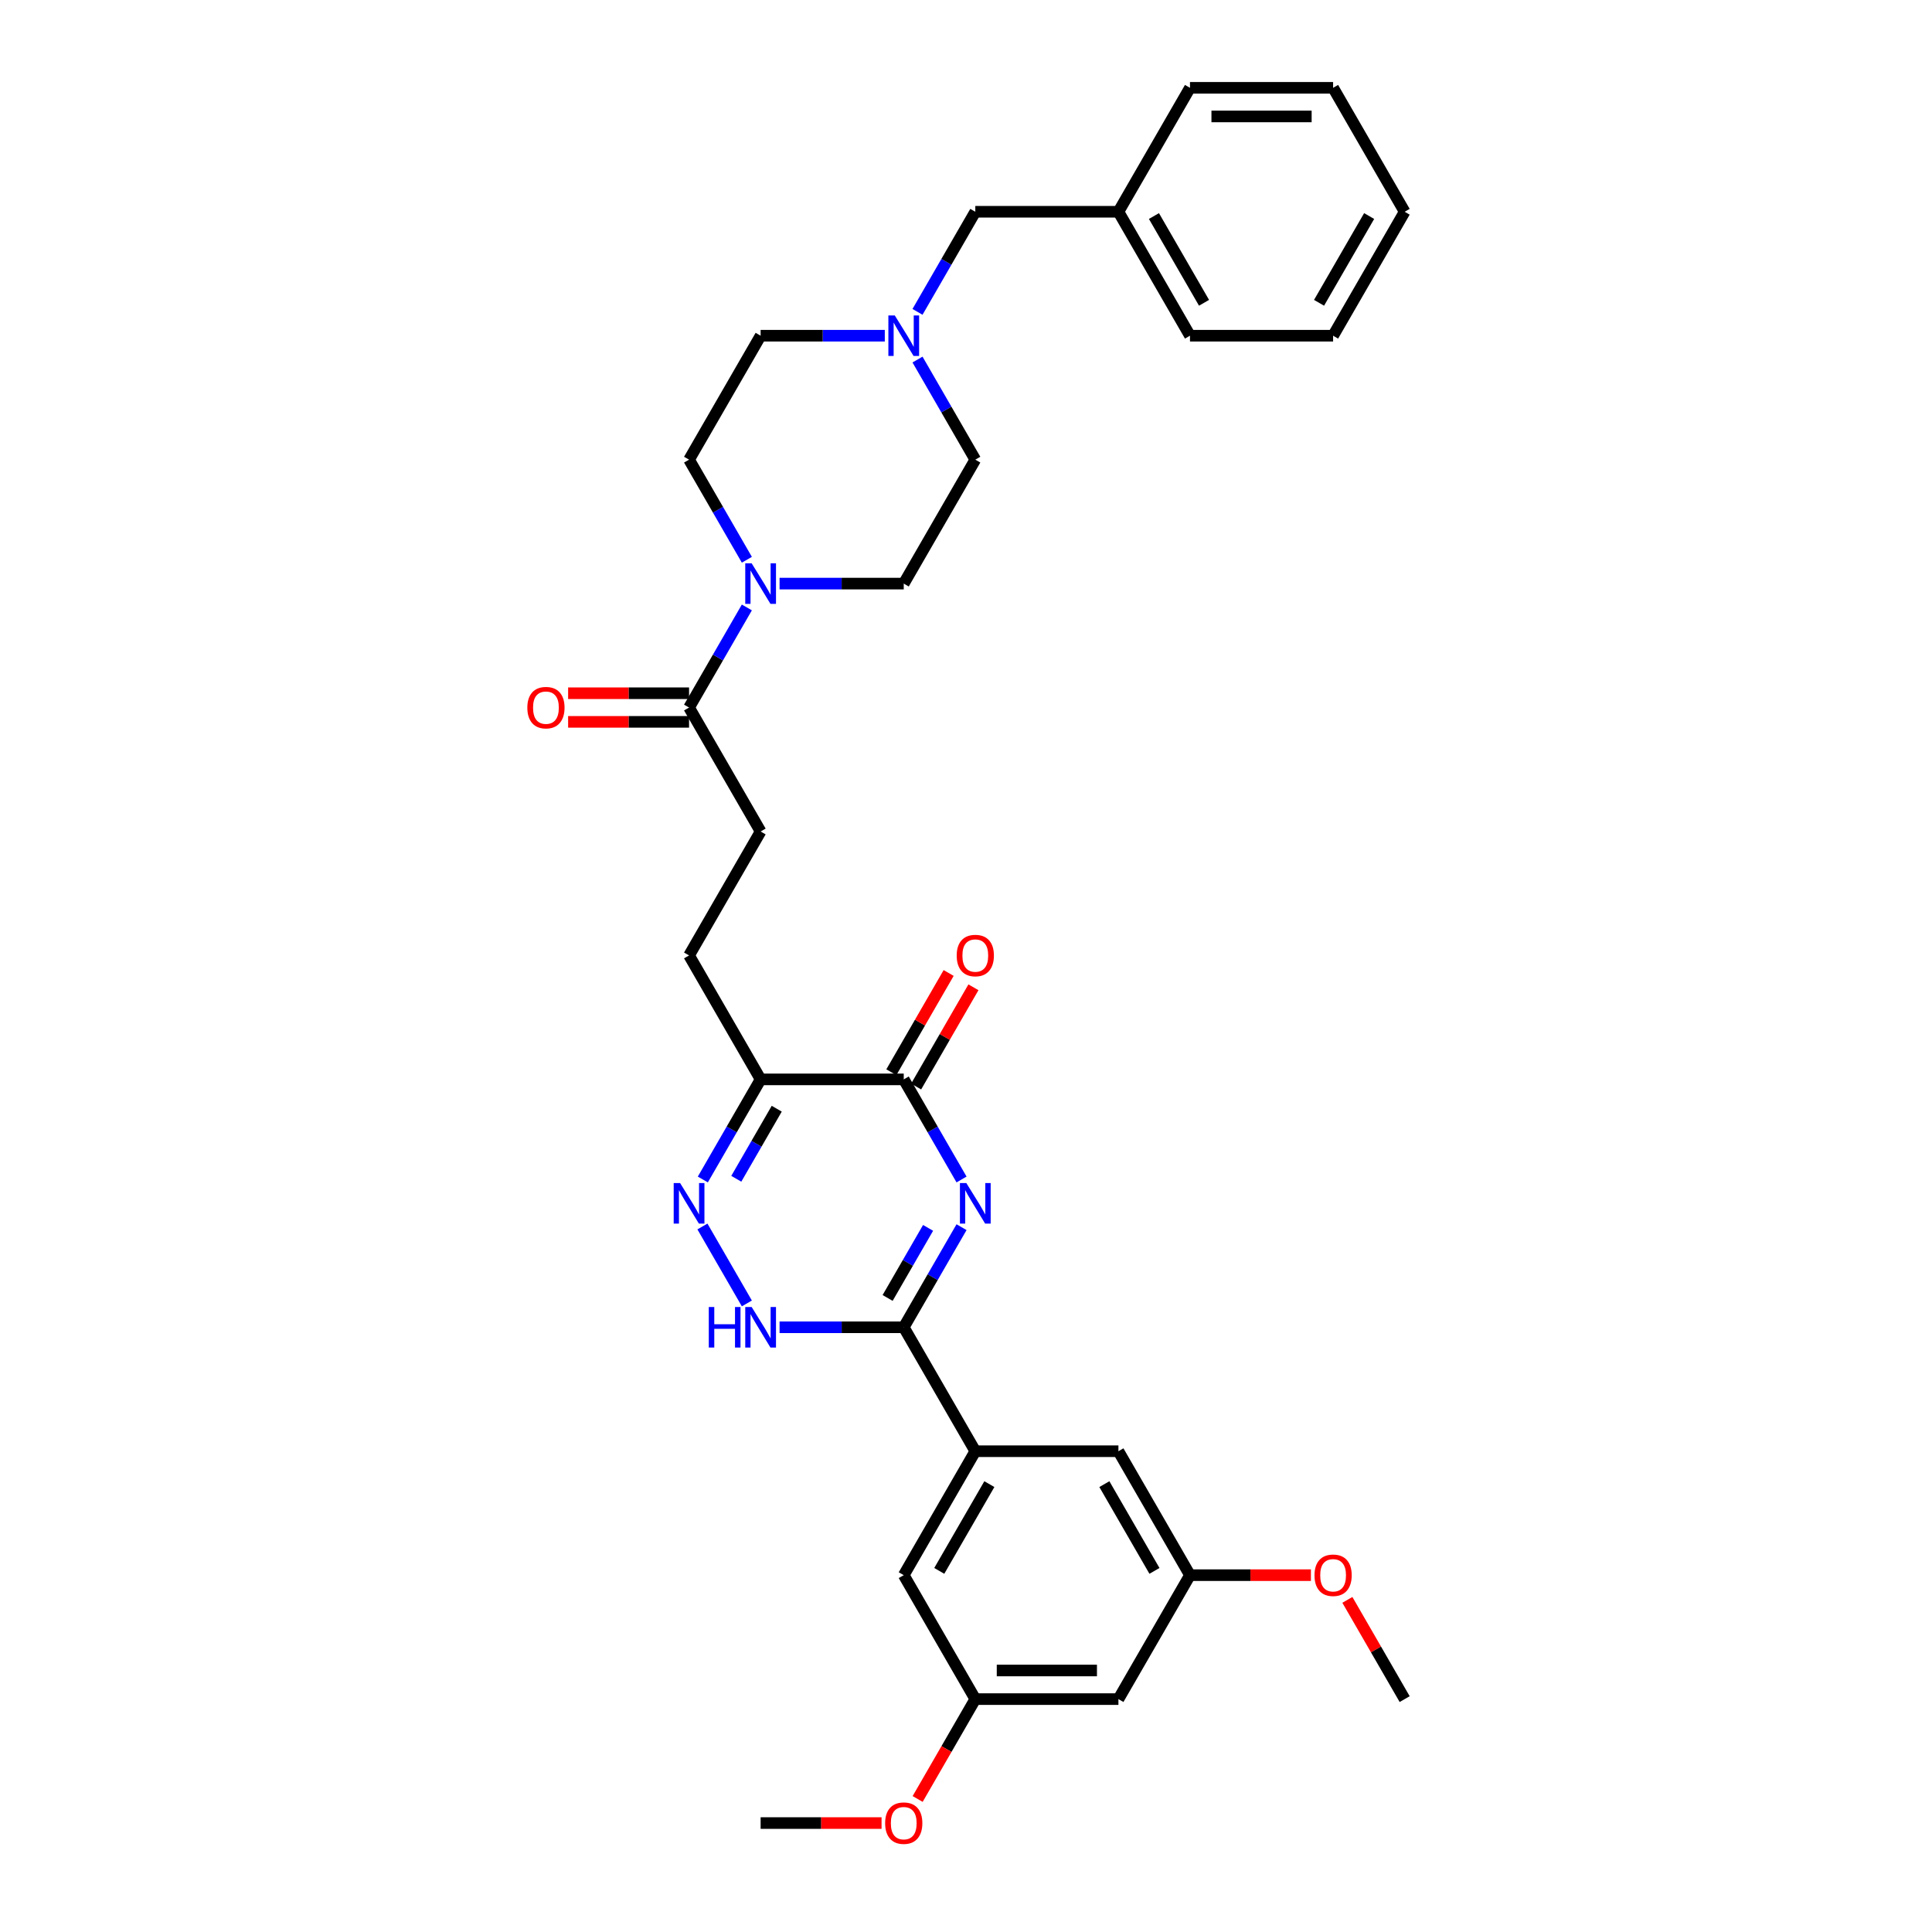 <?xml version='1.0' encoding='iso-8859-1'?>
<svg version='1.1' baseProfile='full'
              xmlns='http://www.w3.org/2000/svg'
                      xmlns:rdkit='http://www.rdkit.org/xml'
                      xmlns:xlink='http://www.w3.org/1999/xlink'
                  xml:space='preserve'
width='1000px' height='1000px' viewBox='0 0 1000 1000'>
<!-- END OF HEADER -->
<rect style='opacity:1.0;fill:#FFFFFF;stroke:none' width='1000' height='1000' x='0' y='0'> </rect>
<path class='bond-0' d='M 497.69,635.183 L 482.733,661.089' style='fill:none;fill-rule:evenodd;stroke:#0000FF;stroke-width:6px;stroke-linecap:butt;stroke-linejoin:miter;stroke-opacity:1' />
<path class='bond-0' d='M 482.733,661.089 L 467.776,686.995' style='fill:none;fill-rule:evenodd;stroke:#000000;stroke-width:6px;stroke-linecap:butt;stroke-linejoin:miter;stroke-opacity:1' />
<path class='bond-0' d='M 480.372,635.547 L 469.902,653.681' style='fill:none;fill-rule:evenodd;stroke:#0000FF;stroke-width:6px;stroke-linecap:butt;stroke-linejoin:miter;stroke-opacity:1' />
<path class='bond-0' d='M 469.902,653.681 L 459.432,671.815' style='fill:none;fill-rule:evenodd;stroke:#000000;stroke-width:6px;stroke-linecap:butt;stroke-linejoin:miter;stroke-opacity:1' />
<path class='bond-1' d='M 497.69,610.5 L 482.733,584.593' style='fill:none;fill-rule:evenodd;stroke:#0000FF;stroke-width:6px;stroke-linecap:butt;stroke-linejoin:miter;stroke-opacity:1' />
<path class='bond-1' d='M 482.733,584.593 L 467.776,558.687' style='fill:none;fill-rule:evenodd;stroke:#000000;stroke-width:6px;stroke-linecap:butt;stroke-linejoin:miter;stroke-opacity:1' />
<path class='bond-2' d='M 467.776,686.995 L 435.64,686.995' style='fill:none;fill-rule:evenodd;stroke:#000000;stroke-width:6px;stroke-linecap:butt;stroke-linejoin:miter;stroke-opacity:1' />
<path class='bond-2' d='M 435.64,686.995 L 403.505,686.995' style='fill:none;fill-rule:evenodd;stroke:#0000FF;stroke-width:6px;stroke-linecap:butt;stroke-linejoin:miter;stroke-opacity:1' />
<path class='bond-3' d='M 467.776,686.995 L 504.815,751.149' style='fill:none;fill-rule:evenodd;stroke:#000000;stroke-width:6px;stroke-linecap:butt;stroke-linejoin:miter;stroke-opacity:1' />
<path class='bond-4' d='M 386.572,674.654 L 363.577,634.826' style='fill:none;fill-rule:evenodd;stroke:#0000FF;stroke-width:6px;stroke-linecap:butt;stroke-linejoin:miter;stroke-opacity:1' />
<path class='bond-5' d='M 363.783,610.5 L 378.74,584.593' style='fill:none;fill-rule:evenodd;stroke:#0000FF;stroke-width:6px;stroke-linecap:butt;stroke-linejoin:miter;stroke-opacity:1' />
<path class='bond-5' d='M 378.74,584.593 L 393.697,558.687' style='fill:none;fill-rule:evenodd;stroke:#000000;stroke-width:6px;stroke-linecap:butt;stroke-linejoin:miter;stroke-opacity:1' />
<path class='bond-5' d='M 381.101,610.136 L 391.571,592.001' style='fill:none;fill-rule:evenodd;stroke:#0000FF;stroke-width:6px;stroke-linecap:butt;stroke-linejoin:miter;stroke-opacity:1' />
<path class='bond-5' d='M 391.571,592.001 L 402.041,573.867' style='fill:none;fill-rule:evenodd;stroke:#000000;stroke-width:6px;stroke-linecap:butt;stroke-linejoin:miter;stroke-opacity:1' />
<path class='bond-6' d='M 393.697,558.687 L 467.776,558.687' style='fill:none;fill-rule:evenodd;stroke:#000000;stroke-width:6px;stroke-linecap:butt;stroke-linejoin:miter;stroke-opacity:1' />
<path class='bond-7' d='M 393.697,558.687 L 356.658,494.533' style='fill:none;fill-rule:evenodd;stroke:#000000;stroke-width:6px;stroke-linecap:butt;stroke-linejoin:miter;stroke-opacity:1' />
<path class='bond-8' d='M 474.191,562.391 L 489.02,536.707' style='fill:none;fill-rule:evenodd;stroke:#000000;stroke-width:6px;stroke-linecap:butt;stroke-linejoin:miter;stroke-opacity:1' />
<path class='bond-8' d='M 489.02,536.707 L 503.849,511.023' style='fill:none;fill-rule:evenodd;stroke:#FF0000;stroke-width:6px;stroke-linecap:butt;stroke-linejoin:miter;stroke-opacity:1' />
<path class='bond-8' d='M 461.36,554.983 L 476.189,529.299' style='fill:none;fill-rule:evenodd;stroke:#000000;stroke-width:6px;stroke-linecap:butt;stroke-linejoin:miter;stroke-opacity:1' />
<path class='bond-8' d='M 476.189,529.299 L 491.018,503.615' style='fill:none;fill-rule:evenodd;stroke:#FF0000;stroke-width:6px;stroke-linecap:butt;stroke-linejoin:miter;stroke-opacity:1' />
<path class='bond-9' d='M 356.658,494.533 L 393.697,430.379' style='fill:none;fill-rule:evenodd;stroke:#000000;stroke-width:6px;stroke-linecap:butt;stroke-linejoin:miter;stroke-opacity:1' />
<path class='bond-10' d='M 393.697,430.379 L 356.658,366.225' style='fill:none;fill-rule:evenodd;stroke:#000000;stroke-width:6px;stroke-linecap:butt;stroke-linejoin:miter;stroke-opacity:1' />
<path class='bond-11' d='M 356.658,366.225 L 371.615,340.319' style='fill:none;fill-rule:evenodd;stroke:#000000;stroke-width:6px;stroke-linecap:butt;stroke-linejoin:miter;stroke-opacity:1' />
<path class='bond-11' d='M 371.615,340.319 L 386.572,314.412' style='fill:none;fill-rule:evenodd;stroke:#0000FF;stroke-width:6px;stroke-linecap:butt;stroke-linejoin:miter;stroke-opacity:1' />
<path class='bond-12' d='M 356.658,358.817 L 325.359,358.817' style='fill:none;fill-rule:evenodd;stroke:#000000;stroke-width:6px;stroke-linecap:butt;stroke-linejoin:miter;stroke-opacity:1' />
<path class='bond-12' d='M 325.359,358.817 L 294.061,358.817' style='fill:none;fill-rule:evenodd;stroke:#FF0000;stroke-width:6px;stroke-linecap:butt;stroke-linejoin:miter;stroke-opacity:1' />
<path class='bond-12' d='M 356.658,373.633 L 325.359,373.633' style='fill:none;fill-rule:evenodd;stroke:#000000;stroke-width:6px;stroke-linecap:butt;stroke-linejoin:miter;stroke-opacity:1' />
<path class='bond-12' d='M 325.359,373.633 L 294.061,373.633' style='fill:none;fill-rule:evenodd;stroke:#FF0000;stroke-width:6px;stroke-linecap:butt;stroke-linejoin:miter;stroke-opacity:1' />
<path class='bond-13' d='M 403.505,302.071 L 435.64,302.071' style='fill:none;fill-rule:evenodd;stroke:#0000FF;stroke-width:6px;stroke-linecap:butt;stroke-linejoin:miter;stroke-opacity:1' />
<path class='bond-13' d='M 435.64,302.071 L 467.776,302.071' style='fill:none;fill-rule:evenodd;stroke:#000000;stroke-width:6px;stroke-linecap:butt;stroke-linejoin:miter;stroke-opacity:1' />
<path class='bond-14' d='M 386.572,289.729 L 371.615,263.823' style='fill:none;fill-rule:evenodd;stroke:#0000FF;stroke-width:6px;stroke-linecap:butt;stroke-linejoin:miter;stroke-opacity:1' />
<path class='bond-14' d='M 371.615,263.823 L 356.658,237.917' style='fill:none;fill-rule:evenodd;stroke:#000000;stroke-width:6px;stroke-linecap:butt;stroke-linejoin:miter;stroke-opacity:1' />
<path class='bond-15' d='M 474.901,161.421 L 489.858,135.515' style='fill:none;fill-rule:evenodd;stroke:#0000FF;stroke-width:6px;stroke-linecap:butt;stroke-linejoin:miter;stroke-opacity:1' />
<path class='bond-15' d='M 489.858,135.515 L 504.815,109.609' style='fill:none;fill-rule:evenodd;stroke:#000000;stroke-width:6px;stroke-linecap:butt;stroke-linejoin:miter;stroke-opacity:1' />
<path class='bond-16' d='M 457.968,173.763 L 425.832,173.763' style='fill:none;fill-rule:evenodd;stroke:#0000FF;stroke-width:6px;stroke-linecap:butt;stroke-linejoin:miter;stroke-opacity:1' />
<path class='bond-16' d='M 425.832,173.763 L 393.697,173.763' style='fill:none;fill-rule:evenodd;stroke:#000000;stroke-width:6px;stroke-linecap:butt;stroke-linejoin:miter;stroke-opacity:1' />
<path class='bond-17' d='M 474.901,186.104 L 489.858,212.01' style='fill:none;fill-rule:evenodd;stroke:#0000FF;stroke-width:6px;stroke-linecap:butt;stroke-linejoin:miter;stroke-opacity:1' />
<path class='bond-17' d='M 489.858,212.01 L 504.815,237.917' style='fill:none;fill-rule:evenodd;stroke:#000000;stroke-width:6px;stroke-linecap:butt;stroke-linejoin:miter;stroke-opacity:1' />
<path class='bond-18' d='M 504.815,109.609 L 578.894,109.609' style='fill:none;fill-rule:evenodd;stroke:#000000;stroke-width:6px;stroke-linecap:butt;stroke-linejoin:miter;stroke-opacity:1' />
<path class='bond-19' d='M 504.815,751.149 L 578.894,751.149' style='fill:none;fill-rule:evenodd;stroke:#000000;stroke-width:6px;stroke-linecap:butt;stroke-linejoin:miter;stroke-opacity:1' />
<path class='bond-20' d='M 504.815,751.149 L 467.776,815.303' style='fill:none;fill-rule:evenodd;stroke:#000000;stroke-width:6px;stroke-linecap:butt;stroke-linejoin:miter;stroke-opacity:1' />
<path class='bond-20' d='M 512.09,768.18 L 486.162,813.088' style='fill:none;fill-rule:evenodd;stroke:#000000;stroke-width:6px;stroke-linecap:butt;stroke-linejoin:miter;stroke-opacity:1' />
<path class='bond-21' d='M 578.894,879.457 L 504.815,879.457' style='fill:none;fill-rule:evenodd;stroke:#000000;stroke-width:6px;stroke-linecap:butt;stroke-linejoin:miter;stroke-opacity:1' />
<path class='bond-21' d='M 567.782,864.642 L 515.927,864.642' style='fill:none;fill-rule:evenodd;stroke:#000000;stroke-width:6px;stroke-linecap:butt;stroke-linejoin:miter;stroke-opacity:1' />
<path class='bond-22' d='M 578.894,879.457 L 615.933,815.303' style='fill:none;fill-rule:evenodd;stroke:#000000;stroke-width:6px;stroke-linecap:butt;stroke-linejoin:miter;stroke-opacity:1' />
<path class='bond-23' d='M 615.933,815.303 L 578.894,751.149' style='fill:none;fill-rule:evenodd;stroke:#000000;stroke-width:6px;stroke-linecap:butt;stroke-linejoin:miter;stroke-opacity:1' />
<path class='bond-23' d='M 597.546,813.088 L 571.619,768.18' style='fill:none;fill-rule:evenodd;stroke:#000000;stroke-width:6px;stroke-linecap:butt;stroke-linejoin:miter;stroke-opacity:1' />
<path class='bond-24' d='M 615.933,815.303 L 647.231,815.303' style='fill:none;fill-rule:evenodd;stroke:#000000;stroke-width:6px;stroke-linecap:butt;stroke-linejoin:miter;stroke-opacity:1' />
<path class='bond-24' d='M 647.231,815.303 L 678.53,815.303' style='fill:none;fill-rule:evenodd;stroke:#FF0000;stroke-width:6px;stroke-linecap:butt;stroke-linejoin:miter;stroke-opacity:1' />
<path class='bond-25' d='M 504.815,879.457 L 467.776,815.303' style='fill:none;fill-rule:evenodd;stroke:#000000;stroke-width:6px;stroke-linecap:butt;stroke-linejoin:miter;stroke-opacity:1' />
<path class='bond-26' d='M 504.815,879.457 L 489.892,905.304' style='fill:none;fill-rule:evenodd;stroke:#000000;stroke-width:6px;stroke-linecap:butt;stroke-linejoin:miter;stroke-opacity:1' />
<path class='bond-26' d='M 489.892,905.304 L 474.97,931.151' style='fill:none;fill-rule:evenodd;stroke:#FF0000;stroke-width:6px;stroke-linecap:butt;stroke-linejoin:miter;stroke-opacity:1' />
<path class='bond-27' d='M 697.394,828.089 L 712.223,853.773' style='fill:none;fill-rule:evenodd;stroke:#FF0000;stroke-width:6px;stroke-linecap:butt;stroke-linejoin:miter;stroke-opacity:1' />
<path class='bond-27' d='M 712.223,853.773 L 727.051,879.457' style='fill:none;fill-rule:evenodd;stroke:#000000;stroke-width:6px;stroke-linecap:butt;stroke-linejoin:miter;stroke-opacity:1' />
<path class='bond-28' d='M 456.294,943.611 L 424.995,943.611' style='fill:none;fill-rule:evenodd;stroke:#FF0000;stroke-width:6px;stroke-linecap:butt;stroke-linejoin:miter;stroke-opacity:1' />
<path class='bond-28' d='M 424.995,943.611 L 393.697,943.611' style='fill:none;fill-rule:evenodd;stroke:#000000;stroke-width:6px;stroke-linecap:butt;stroke-linejoin:miter;stroke-opacity:1' />
<path class='bond-29' d='M 393.697,173.763 L 356.658,237.917' style='fill:none;fill-rule:evenodd;stroke:#000000;stroke-width:6px;stroke-linecap:butt;stroke-linejoin:miter;stroke-opacity:1' />
<path class='bond-30' d='M 504.815,237.917 L 467.776,302.071' style='fill:none;fill-rule:evenodd;stroke:#000000;stroke-width:6px;stroke-linecap:butt;stroke-linejoin:miter;stroke-opacity:1' />
<path class='bond-31' d='M 578.894,109.609 L 615.933,173.763' style='fill:none;fill-rule:evenodd;stroke:#000000;stroke-width:6px;stroke-linecap:butt;stroke-linejoin:miter;stroke-opacity:1' />
<path class='bond-31' d='M 597.281,111.824 L 623.208,156.732' style='fill:none;fill-rule:evenodd;stroke:#000000;stroke-width:6px;stroke-linecap:butt;stroke-linejoin:miter;stroke-opacity:1' />
<path class='bond-32' d='M 578.894,109.609 L 615.933,45.455' style='fill:none;fill-rule:evenodd;stroke:#000000;stroke-width:6px;stroke-linecap:butt;stroke-linejoin:miter;stroke-opacity:1' />
<path class='bond-33' d='M 615.933,173.763 L 690.012,173.763' style='fill:none;fill-rule:evenodd;stroke:#000000;stroke-width:6px;stroke-linecap:butt;stroke-linejoin:miter;stroke-opacity:1' />
<path class='bond-34' d='M 690.012,173.763 L 727.051,109.609' style='fill:none;fill-rule:evenodd;stroke:#000000;stroke-width:6px;stroke-linecap:butt;stroke-linejoin:miter;stroke-opacity:1' />
<path class='bond-34' d='M 682.737,156.732 L 708.665,111.824' style='fill:none;fill-rule:evenodd;stroke:#000000;stroke-width:6px;stroke-linecap:butt;stroke-linejoin:miter;stroke-opacity:1' />
<path class='bond-35' d='M 727.051,109.609 L 690.012,45.455' style='fill:none;fill-rule:evenodd;stroke:#000000;stroke-width:6px;stroke-linecap:butt;stroke-linejoin:miter;stroke-opacity:1' />
<path class='bond-36' d='M 690.012,45.455 L 615.933,45.455' style='fill:none;fill-rule:evenodd;stroke:#000000;stroke-width:6px;stroke-linecap:butt;stroke-linejoin:miter;stroke-opacity:1' />
<path class='bond-36' d='M 678.9,60.27 L 627.045,60.27' style='fill:none;fill-rule:evenodd;stroke:#000000;stroke-width:6px;stroke-linecap:butt;stroke-linejoin:miter;stroke-opacity:1' />
<path  class='atom-0' d='M 500.178 612.352
L 507.052 623.463
Q 507.734 624.56, 508.83 626.545
Q 509.927 628.53, 509.986 628.649
L 509.986 612.352
L 512.771 612.352
L 512.771 633.331
L 509.897 633.331
L 502.519 621.182
Q 501.659 619.759, 500.741 618.13
Q 499.852 616.5, 499.585 615.996
L 499.585 633.331
L 496.859 633.331
L 496.859 612.352
L 500.178 612.352
' fill='#0000FF'/>
<path  class='atom-2' d='M 366.866 676.506
L 369.71 676.506
L 369.71 685.425
L 380.437 685.425
L 380.437 676.506
L 383.282 676.506
L 383.282 697.485
L 380.437 697.485
L 380.437 687.795
L 369.71 687.795
L 369.71 697.485
L 366.866 697.485
L 366.866 676.506
' fill='#0000FF'/>
<path  class='atom-2' d='M 389.06 676.506
L 395.934 687.617
Q 396.616 688.714, 397.712 690.699
Q 398.808 692.684, 398.868 692.803
L 398.868 676.506
L 401.653 676.506
L 401.653 697.485
L 398.779 697.485
L 391.401 685.336
Q 390.541 683.914, 389.623 682.284
Q 388.734 680.654, 388.467 680.15
L 388.467 697.485
L 385.741 697.485
L 385.741 676.506
L 389.06 676.506
' fill='#0000FF'/>
<path  class='atom-3' d='M 352.02 612.352
L 358.895 623.463
Q 359.576 624.56, 360.673 626.545
Q 361.769 628.53, 361.828 628.649
L 361.828 612.352
L 364.614 612.352
L 364.614 633.331
L 361.739 633.331
L 354.361 621.182
Q 353.502 619.759, 352.583 618.13
Q 351.694 616.5, 351.428 615.996
L 351.428 633.331
L 348.702 633.331
L 348.702 612.352
L 352.02 612.352
' fill='#0000FF'/>
<path  class='atom-6' d='M 495.185 494.592
Q 495.185 489.555, 497.674 486.74
Q 500.163 483.925, 504.815 483.925
Q 509.467 483.925, 511.956 486.74
Q 514.445 489.555, 514.445 494.592
Q 514.445 499.689, 511.927 502.593
Q 509.408 505.467, 504.815 505.467
Q 500.193 505.467, 497.674 502.593
Q 495.185 499.719, 495.185 494.592
M 504.815 503.096
Q 508.015 503.096, 509.734 500.963
Q 511.482 498.8, 511.482 494.592
Q 511.482 490.473, 509.734 488.399
Q 508.015 486.295, 504.815 486.295
Q 501.615 486.295, 499.867 488.37
Q 498.148 490.444, 498.148 494.592
Q 498.148 498.83, 499.867 500.963
Q 501.615 503.096, 504.815 503.096
' fill='#FF0000'/>
<path  class='atom-10' d='M 389.06 291.581
L 395.934 302.693
Q 396.616 303.789, 397.712 305.775
Q 398.808 307.76, 398.868 307.879
L 398.868 291.581
L 401.653 291.581
L 401.653 312.56
L 398.779 312.56
L 391.401 300.411
Q 390.541 298.989, 389.623 297.359
Q 388.734 295.73, 388.467 295.226
L 388.467 312.56
L 385.741 312.56
L 385.741 291.581
L 389.06 291.581
' fill='#0000FF'/>
<path  class='atom-11' d='M 272.949 366.284
Q 272.949 361.247, 275.438 358.432
Q 277.927 355.617, 282.579 355.617
Q 287.231 355.617, 289.72 358.432
Q 292.209 361.247, 292.209 366.284
Q 292.209 371.381, 289.69 374.285
Q 287.172 377.159, 282.579 377.159
Q 277.956 377.159, 275.438 374.285
Q 272.949 371.41, 272.949 366.284
M 282.579 374.788
Q 285.779 374.788, 287.498 372.655
Q 289.246 370.492, 289.246 366.284
Q 289.246 362.165, 287.498 360.091
Q 285.779 357.987, 282.579 357.987
Q 279.379 357.987, 277.63 360.062
Q 275.912 362.136, 275.912 366.284
Q 275.912 370.521, 277.63 372.655
Q 279.379 374.788, 282.579 374.788
' fill='#FF0000'/>
<path  class='atom-12' d='M 463.138 163.273
L 470.013 174.385
Q 470.694 175.481, 471.791 177.467
Q 472.887 179.452, 472.946 179.57
L 472.946 163.273
L 475.732 163.273
L 475.732 184.252
L 472.858 184.252
L 465.479 172.103
Q 464.62 170.681, 463.701 169.051
Q 462.812 167.422, 462.546 166.918
L 462.546 184.252
L 459.82 184.252
L 459.82 163.273
L 463.138 163.273
' fill='#0000FF'/>
<path  class='atom-20' d='M 680.382 815.363
Q 680.382 810.325, 682.871 807.51
Q 685.36 804.695, 690.012 804.695
Q 694.664 804.695, 697.153 807.51
Q 699.642 810.325, 699.642 815.363
Q 699.642 820.459, 697.124 823.363
Q 694.605 826.237, 690.012 826.237
Q 685.389 826.237, 682.871 823.363
Q 680.382 820.489, 680.382 815.363
M 690.012 823.867
Q 693.212 823.867, 694.931 821.733
Q 696.679 819.57, 696.679 815.363
Q 696.679 811.244, 694.931 809.17
Q 693.212 807.066, 690.012 807.066
Q 686.812 807.066, 685.063 809.14
Q 683.345 811.214, 683.345 815.363
Q 683.345 819.6, 685.063 821.733
Q 686.812 823.867, 690.012 823.867
' fill='#FF0000'/>
<path  class='atom-21' d='M 458.146 943.671
Q 458.146 938.633, 460.635 935.818
Q 463.124 933.003, 467.776 933.003
Q 472.428 933.003, 474.917 935.818
Q 477.406 938.633, 477.406 943.671
Q 477.406 948.767, 474.887 951.671
Q 472.369 954.545, 467.776 954.545
Q 463.153 954.545, 460.635 951.671
Q 458.146 948.797, 458.146 943.671
M 467.776 952.175
Q 470.976 952.175, 472.695 950.041
Q 474.443 947.878, 474.443 943.671
Q 474.443 939.552, 472.695 937.478
Q 470.976 935.374, 467.776 935.374
Q 464.576 935.374, 462.827 937.448
Q 461.109 939.522, 461.109 943.671
Q 461.109 947.908, 462.827 950.041
Q 464.576 952.175, 467.776 952.175
' fill='#FF0000'/>
</svg>
